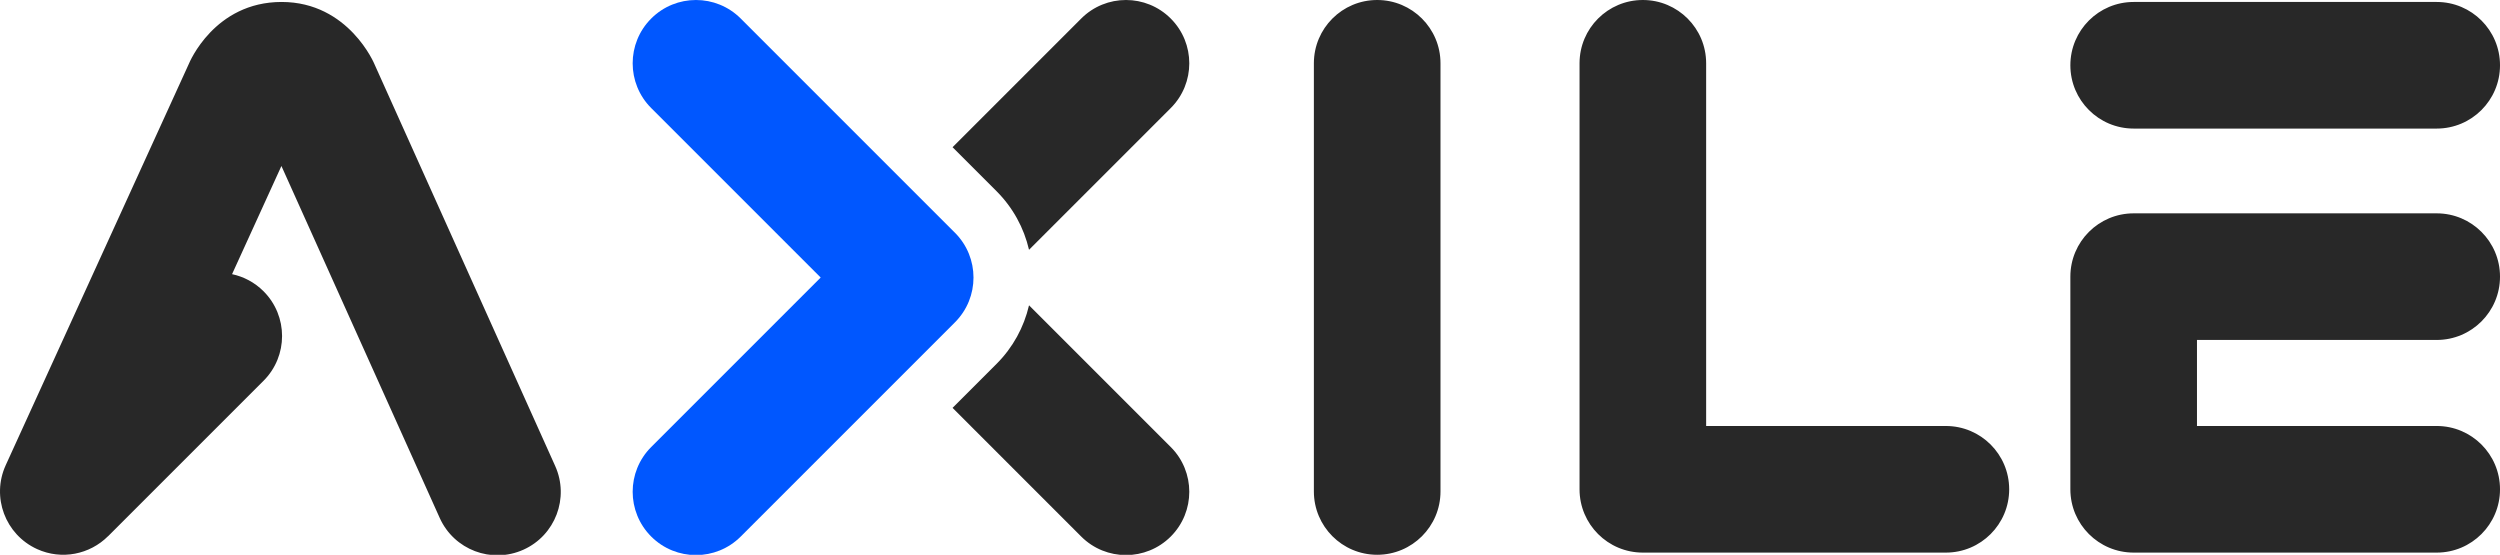 <?xml version="1.0" encoding="utf-8"?>
<!-- Generator: Adobe Illustrator 16.0.0, SVG Export Plug-In . SVG Version: 6.00 Build 0)  -->
<!DOCTYPE svg PUBLIC "-//W3C//DTD SVG 1.1//EN" "http://www.w3.org/Graphics/SVG/1.1/DTD/svg11.dtd">
<svg version="1.1" id="圖層_1" xmlns="http://www.w3.org/2000/svg" xmlns:xlink="http://www.w3.org/1999/xlink" x="0px" y="0px"
	 width="425.197px" height="94.355px" viewBox="0 0 425.197 94.355" enable-background="new 0 0 425.197 94.355"
	 xml:space="preserve">
<path fill="#0057FF" d="M162.418,39.588L125.983,3.153c-4.204-4.204-11.022-4.204-15.226,0c-4.205,4.205-4.205,11.022,0,15.227
	l28.824,28.824l-28.824,28.823c-4.205,4.205-4.205,11.022,0,15.228c4.204,4.204,11.022,4.204,15.226,0l36.435-36.436
	c2.103-2.103,3.154-4.858,3.153-7.615C165.572,44.447,164.521,41.691,162.418,39.588"/>
<path fill="#282828" d="M89.022,93.492L89.022,93.492c-5.423,2.439-11.797,0.021-14.235-5.402l-26.924-59.86L39.468,46.63
	c1.961,0.419,3.83,1.383,5.353,2.906c4.205,4.206,4.205,11.022,0,15.228L18.38,91.204l-0.007-0.006
	c-3.086,3.083-7.871,4.104-12.073,2.186c-5.41-2.469-7.794-8.854-5.326-14.266c0,0,31.092-68.14,31.152-68.271
	c0.06-0.132,4.299-10.513,15.768-10.513c11.469,0,15.846,10.695,15.787,10.565c-0.059-0.131,30.745,68.357,30.745,68.357
	C96.865,84.679,94.446,91.053,89.022,93.492 M234.229,94.355L234.229,94.355c5.946,0,10.768-4.82,10.768-10.767V10.767
	C244.997,4.821,240.176,0,234.229,0s-10.767,4.821-10.767,10.767v72.821C223.463,89.535,228.283,94.355,234.229,94.355
	 M330.951,72.452h-40.771V10.767C290.181,4.821,285.36,0,279.414,0s-10.768,4.821-10.768,10.767v72.452
	c0,5.945,4.821,10.767,10.768,10.767h51.537c5.946,0,10.768-4.821,10.768-10.767C341.719,77.273,336.897,72.452,330.951,72.452
	 M175.015,42.484l24.104-24.104c4.205-4.204,4.205-11.022,0-15.226c-4.205-4.205-11.022-4.205-15.226,0l-21.884,21.883l7.481,7.481
	C172.272,35.301,174.148,38.742,175.015,42.484 M199.119,76.028c4.205,4.204,4.205,11.021,0,15.227
	c-4.205,4.203-11.022,4.203-15.226,0L162.009,69.37l7.48-7.479c2.784-2.784,4.66-6.227,5.527-9.967L199.119,76.028z M414.43,57.819
	c5.946,0,10.768-4.821,10.768-10.767c0-5.946-4.821-10.767-10.768-10.767h-51.537c-5.947,0-10.768,4.821-10.768,10.767v36.167
	c0,5.945,4.82,10.767,10.768,10.767h51.537c5.946,0,10.768-4.821,10.768-10.767c0-5.946-4.821-10.768-10.768-10.768h-40.771V57.819
	H414.43z M362.893,21.868h51.537c5.946,0,10.768-4.821,10.768-10.767c0-5.946-4.821-10.767-10.768-10.767h-51.537
	c-5.947,0-10.768,4.821-10.768,10.767C352.125,17.047,356.945,21.868,362.893,21.868"/>
</svg>
